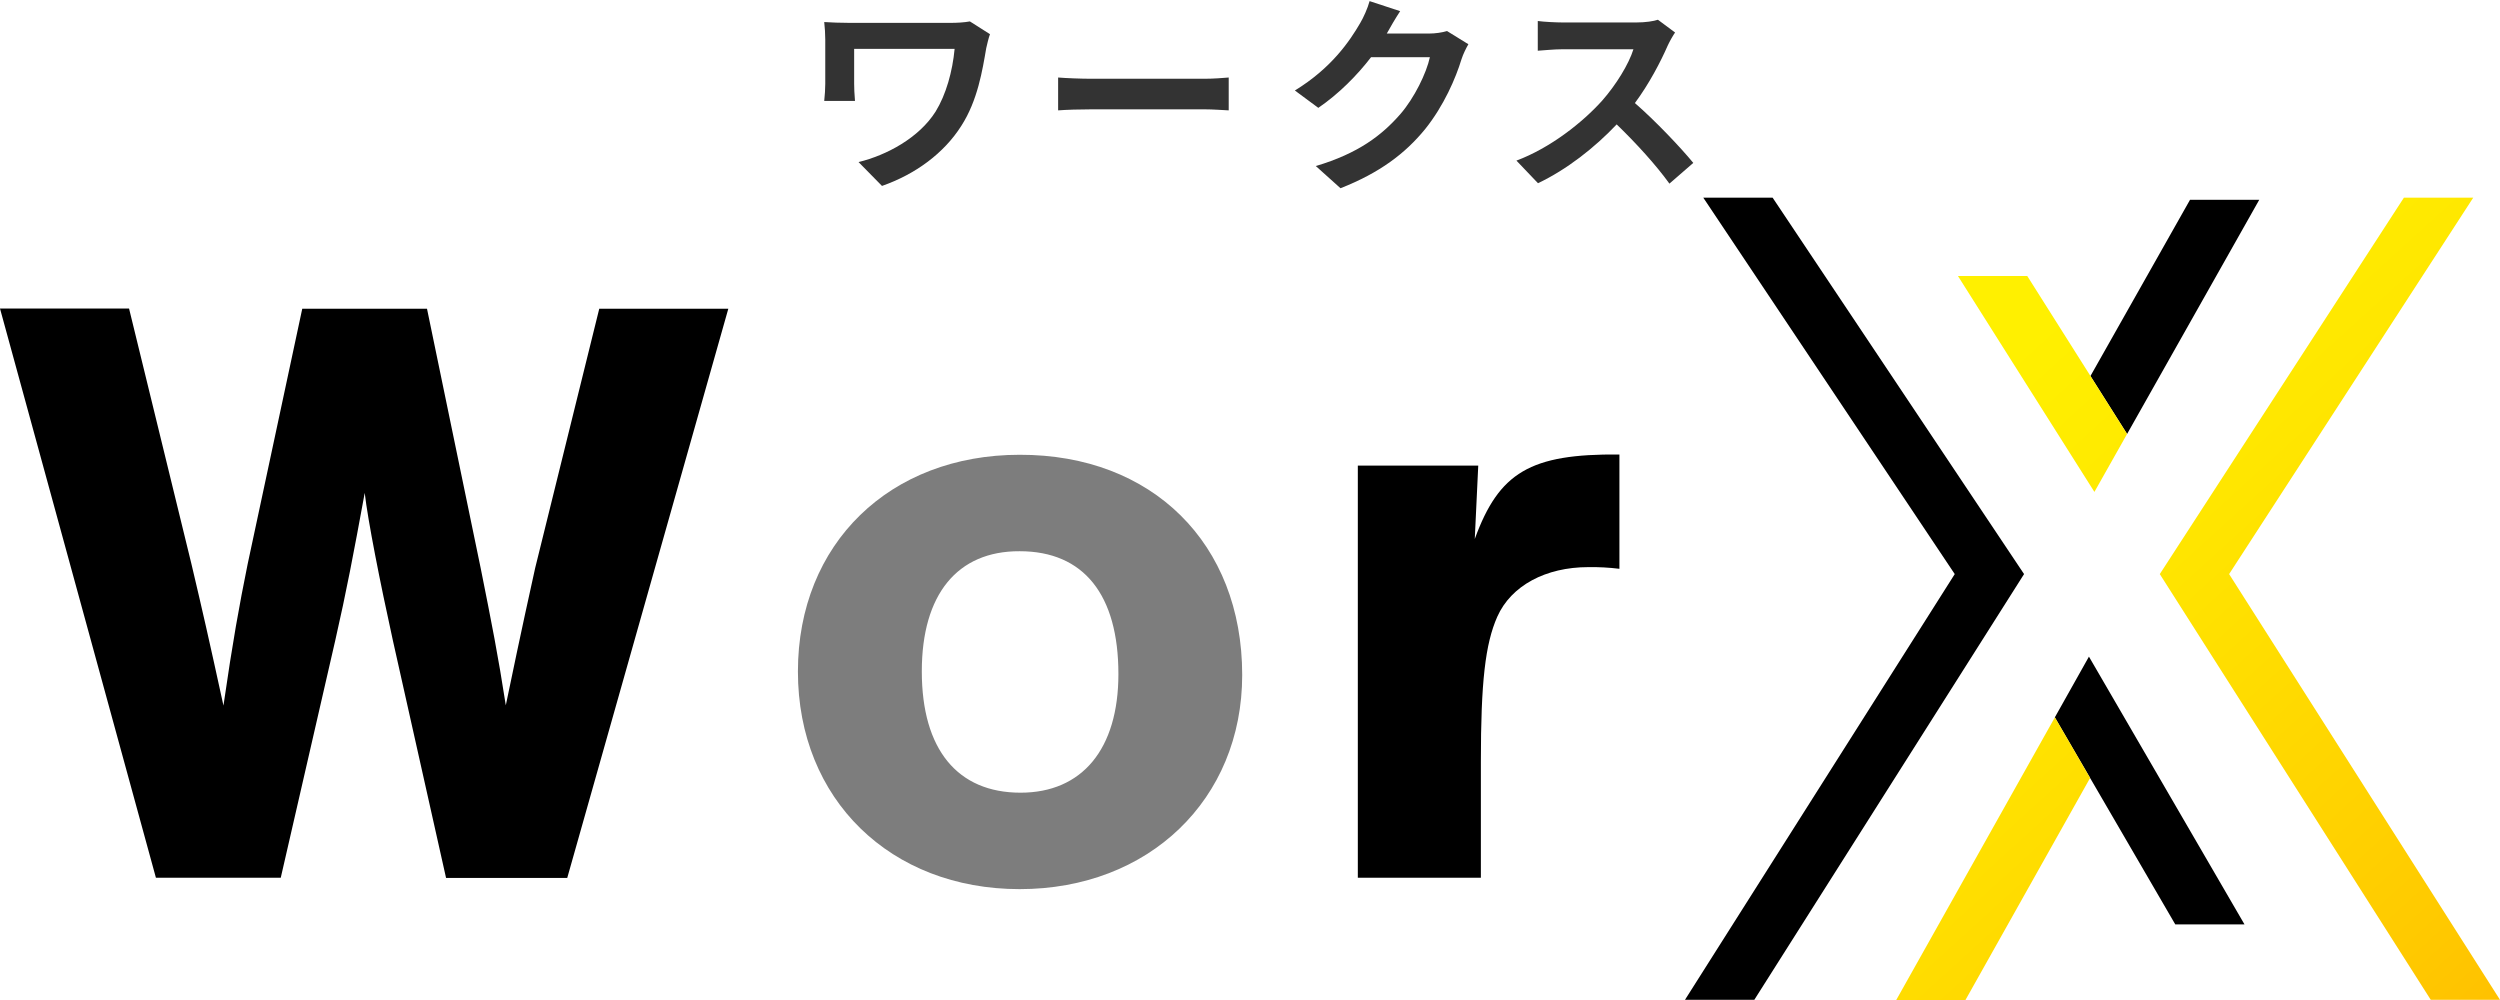 <svg width="215" height="86" viewBox="0 0 215 86" fill="none" xmlns="http://www.w3.org/2000/svg">
<path d="M13.409 75.486L0 26.535H11.099L16.462 48.495C17.432 52.602 17.949 54.863 19.217 60.681C20.025 55.11 20.558 52.165 21.301 48.495L25.994 26.551H36.722L41.334 48.838C42.303 53.685 42.828 56.328 43.499 60.657C43.943 58.524 44.759 54.56 46.027 48.838L51.536 26.551H62.635L48.782 75.502H38.361L33.789 55.086C32.675 50.024 31.633 44.739 31.366 42.39C30.397 47.676 29.799 50.828 28.83 55.086L24.145 75.486H13.409Z" fill="black"/>
<path d="M106.829 58.047C106.829 68.76 98.792 76.465 87.693 76.465C76.594 76.465 68.621 68.76 68.621 57.752C68.621 46.745 76.521 39.111 87.693 39.111C99.082 39.087 106.829 46.721 106.829 58.047ZM79.276 57.752C79.276 64.43 82.329 68.171 87.765 68.171C93.056 68.171 96.183 64.43 96.183 57.967C96.183 51.146 93.202 47.405 87.693 47.405C82.329 47.381 79.276 51.122 79.276 57.729V57.752Z" fill="#7D7D7D"/>
<path d="M127.129 40.042L126.83 46.354C128.914 40.631 131.596 39.015 139.27 39.087V48.917C138.381 48.807 137.484 48.759 136.588 48.773C132.937 48.773 129.956 50.365 128.769 53.032C127.727 55.38 127.355 58.683 127.355 65.504V75.486H116.773V40.042H127.129Z" fill="black"/>
<path d="M194.295 17.183H188.342L179.779 32.338L182.93 37.321L194.295 17.183Z" fill="black"/>
<path d="M152.445 17H146.483L168.108 49.371L144.908 85.985H150.87L174.069 49.371L152.445 17Z" fill="black"/>
<path d="M176.717 61.692L187.073 79.497H193.026L179.649 56.47L176.717 61.692Z" fill="black"/>
<path d="M182.93 37.321L174.343 23.734H168.382L180.119 42.304L182.93 37.321Z" fill="url(#paint0_linear_6477_614)"/>
<path d="M163.076 86H169.029L179.749 66.905L176.72 61.692L163.076 86Z" fill="url(#paint1_linear_6477_614)"/>
<path d="M191.704 49.371L212.698 17H206.736L185.742 49.371L209.047 85.985H215L191.704 49.371Z" fill="url(#paint2_linear_6477_614)"/>
<path d="M85.139 2.94C85.031 3.21 84.869 3.894 84.815 4.146C84.491 6.036 84.077 8.646 82.673 10.824C81.179 13.182 78.731 14.982 75.851 15.99L73.835 13.938C76.265 13.344 79.037 11.85 80.459 9.6C81.359 8.142 81.917 6.144 82.097 4.2H73.457V7.206C73.457 7.476 73.475 8.124 73.529 8.682H70.883C70.937 8.124 70.973 7.692 70.973 7.206V3.408C70.973 2.922 70.937 2.364 70.883 1.896C71.459 1.932 72.251 1.968 73.097 1.968H81.701C82.313 1.968 82.925 1.932 83.411 1.842L85.139 2.94Z" fill="#333333"/>
<path d="M90.999 6.666C91.647 6.72 92.961 6.774 93.897 6.774H103.563C104.409 6.774 105.201 6.702 105.669 6.666V9.492C105.237 9.474 104.319 9.402 103.563 9.402H93.897C92.871 9.402 91.665 9.438 90.999 9.492V6.666Z" fill="#333333"/>
<path d="M120.413 0.96C119.999 1.59 119.531 2.4 119.315 2.796C119.297 2.832 119.279 2.85 119.261 2.886H122.879C123.437 2.886 124.031 2.796 124.445 2.67L126.281 3.804C126.083 4.146 125.831 4.65 125.687 5.1C125.201 6.702 124.175 9.096 122.555 11.112C120.845 13.2 118.667 14.856 115.283 16.188L113.159 14.28C116.849 13.182 118.847 11.616 120.413 9.834C121.637 8.43 122.681 6.27 122.969 4.92H117.911C116.705 6.486 115.139 8.07 113.375 9.276L111.359 7.782C114.509 5.856 116.075 3.534 116.975 1.986C117.245 1.536 117.623 0.708 117.785 0.096L120.413 0.96Z" fill="#333333"/>
<path d="M144.057 2.796C143.913 2.994 143.589 3.552 143.427 3.912C142.815 5.316 141.807 7.242 140.601 8.862C142.383 10.41 144.561 12.714 145.623 14.01L143.571 15.792C142.401 14.172 140.727 12.336 139.035 10.698C137.127 12.714 134.733 14.586 132.267 15.756L130.413 13.812C133.311 12.732 136.101 10.536 137.793 8.646C138.981 7.296 140.079 5.514 140.475 4.236H134.373C133.617 4.236 132.627 4.344 132.249 4.362V1.806C132.735 1.878 133.833 1.932 134.373 1.932H140.727C141.501 1.932 142.221 1.824 142.581 1.698L144.057 2.796Z" fill="#333333"/>
<defs>
<linearGradient id="paint0_linear_6477_614" x1="170.207" y1="25.509" x2="244.723" y2="107.513" gradientUnits="userSpaceOnUse">
<stop offset="0.05" stop-color="#FFF000"/>
<stop offset="0.24" stop-color="#FFE600"/>
<stop offset="0.59" stop-color="#FFCA00"/>
<stop offset="1" stop-color="#FFA000"/>
</linearGradient>
<linearGradient id="paint1_linear_6477_614" x1="145.596" y1="47.882" x2="220.111" y2="129.886" gradientUnits="userSpaceOnUse">
<stop offset="0.05" stop-color="#FFF000"/>
<stop offset="0.24" stop-color="#FFE600"/>
<stop offset="0.59" stop-color="#FFCA00"/>
<stop offset="1" stop-color="#FFA000"/>
</linearGradient>
<linearGradient id="paint2_linear_6477_614" x1="179.038" y1="17.485" x2="253.553" y2="99.481" gradientUnits="userSpaceOnUse">
<stop offset="0.05" stop-color="#FFF000"/>
<stop offset="0.24" stop-color="#FFE600"/>
<stop offset="0.59" stop-color="#FFCA00"/>
<stop offset="1" stop-color="#FFA000"/>
</linearGradient>
</defs>
</svg>
